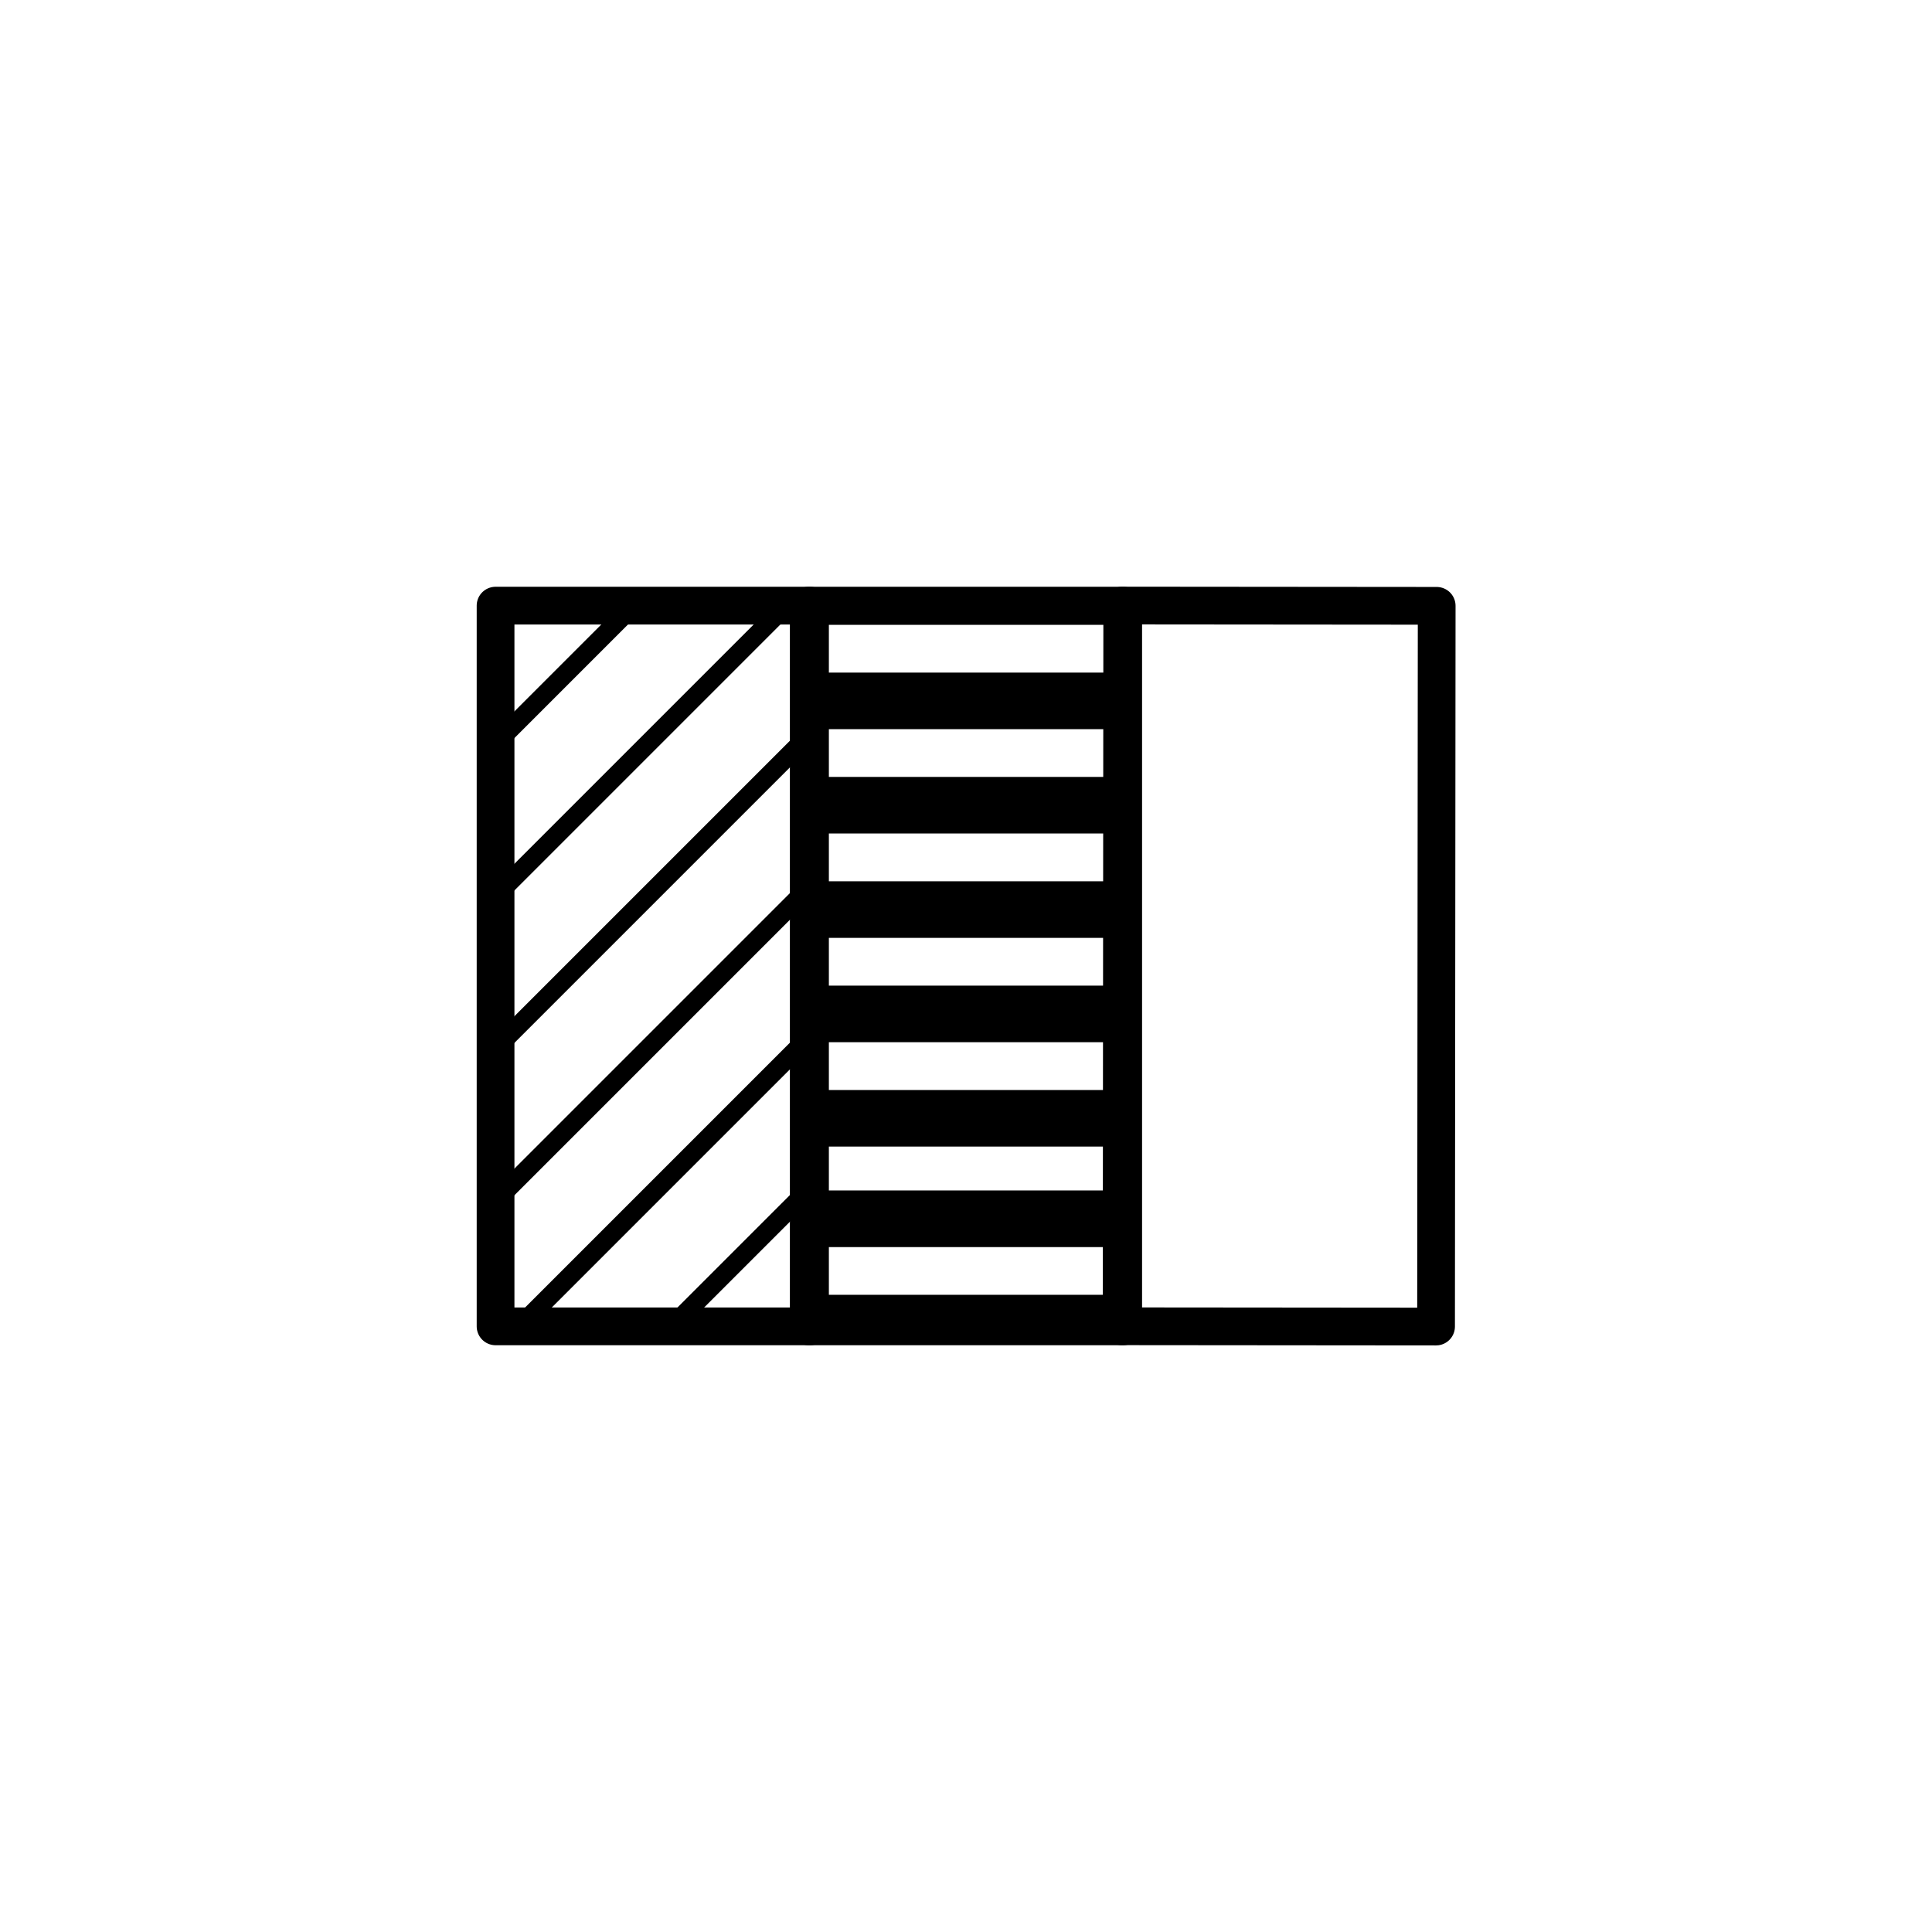 <svg id="Layer_1" data-name="Layer 1" xmlns="http://www.w3.org/2000/svg" xmlns:xlink="http://www.w3.org/1999/xlink" viewBox="0 0 512 512"><defs><style>.cls-1,.cls-3,.cls-5{fill:none;stroke:#000;stroke-linecap:round;stroke-linejoin:round;}.cls-1{stroke-width:10px;}.cls-2{clip-path:url(#clip-path);}.cls-3{stroke-width:15px;}.cls-4{clip-path:url(#clip-path-2);}.cls-5{stroke-width:5px;}</style><clipPath id="clip-path"><rect class="cls-1" x="214.33" y="160.5" width="83.33" height="191"/></clipPath><clipPath id="clip-path-2"><rect class="cls-1" x="131.33" y="160.5" width="83.33" height="191"/></clipPath></defs><g class="cls-2"><line class="cls-3" x1="554.03" y1="322.99" x2="10.08" y2="322.99"/><line class="cls-3" x1="554.03" y1="350.64" x2="10.08" y2="350.64"/><line class="cls-3" x1="554.03" y1="378.3" x2="10.08" y2="378.3"/><line class="cls-3" x1="554.03" y1="405.95" x2="10.08" y2="405.95"/><line class="cls-3" x1="554.03" y1="433.61" x2="10.08" y2="433.61"/><line class="cls-3" x1="554.03" y1="461.26" x2="10.08" y2="461.26"/><line class="cls-3" x1="554.03" y1="488.92" x2="10.08" y2="488.92"/><line class="cls-3" x1="554.03" y1="516.57" x2="10.08" y2="516.57"/><line class="cls-3" x1="554.03" y1="19.81" x2="10.08" y2="19.81"/><line class="cls-3" x1="554.03" y1="47.46" x2="10.08" y2="47.46"/><line class="cls-3" x1="554.03" y1="75.12" x2="10.08" y2="75.12"/><line class="cls-3" x1="554.03" y1="102.77" x2="10.08" y2="102.77"/><line class="cls-3" x1="554.03" y1="130.43" x2="10.08" y2="130.43"/><line class="cls-3" x1="554.03" y1="158.08" x2="10.08" y2="158.08"/><line class="cls-3" x1="554.03" y1="185.74" x2="10.08" y2="185.74"/><line class="cls-3" x1="554.03" y1="213.39" x2="10.08" y2="213.39"/><line class="cls-3" x1="554.03" y1="241.05" x2="10.08" y2="241.05"/><line class="cls-3" x1="554.03" y1="268.7" x2="10.08" y2="268.7"/><line class="cls-3" x1="554.03" y1="296.36" x2="10.08" y2="296.36"/></g><rect class="cls-1" x="214.33" y="160.5" width="83.33" height="191"/><rect class="cls-1" x="297.33" y="160.5" width="83.33" height="191" transform="translate(677.76 512.31) rotate(-179.95)"/><g class="cls-4"><line class="cls-5" x1="312.78" y1="176.41" x2="64.78" y2="424.41"/><line class="cls-5" x1="332.97" y1="196.6" x2="84.97" y2="444.6"/><line class="cls-5" x1="353.17" y1="216.79" x2="105.17" y2="464.79"/><line class="cls-5" x1="373.36" y1="236.99" x2="125.36" y2="484.99"/><line class="cls-5" x1="393.55" y1="257.18" x2="145.55" y2="505.18"/><line class="cls-5" x1="413.74" y1="277.37" x2="165.74" y2="525.37"/><line class="cls-5" x1="433.94" y1="297.56" x2="185.94" y2="545.56"/><line class="cls-5" x1="171.8" y1="35.43" x2="-76.2" y2="283.43"/><line class="cls-5" x1="192" y1="55.62" x2="-56" y2="303.62"/><line class="cls-5" x1="212.19" y1="75.82" x2="-35.81" y2="323.82"/><line class="cls-5" x1="232.38" y1="96.01" x2="-15.62" y2="344.01"/><line class="cls-5" x1="252.57" y1="116.2" x2="4.58" y2="364.2"/><line class="cls-5" x1="272.77" y1="136.4" x2="24.77" y2="384.4"/><line class="cls-5" x1="292.96" y1="156.59" x2="44.96" y2="404.59"/></g><rect class="cls-1" x="131.33" y="160.5" width="83.33" height="191"/></svg>